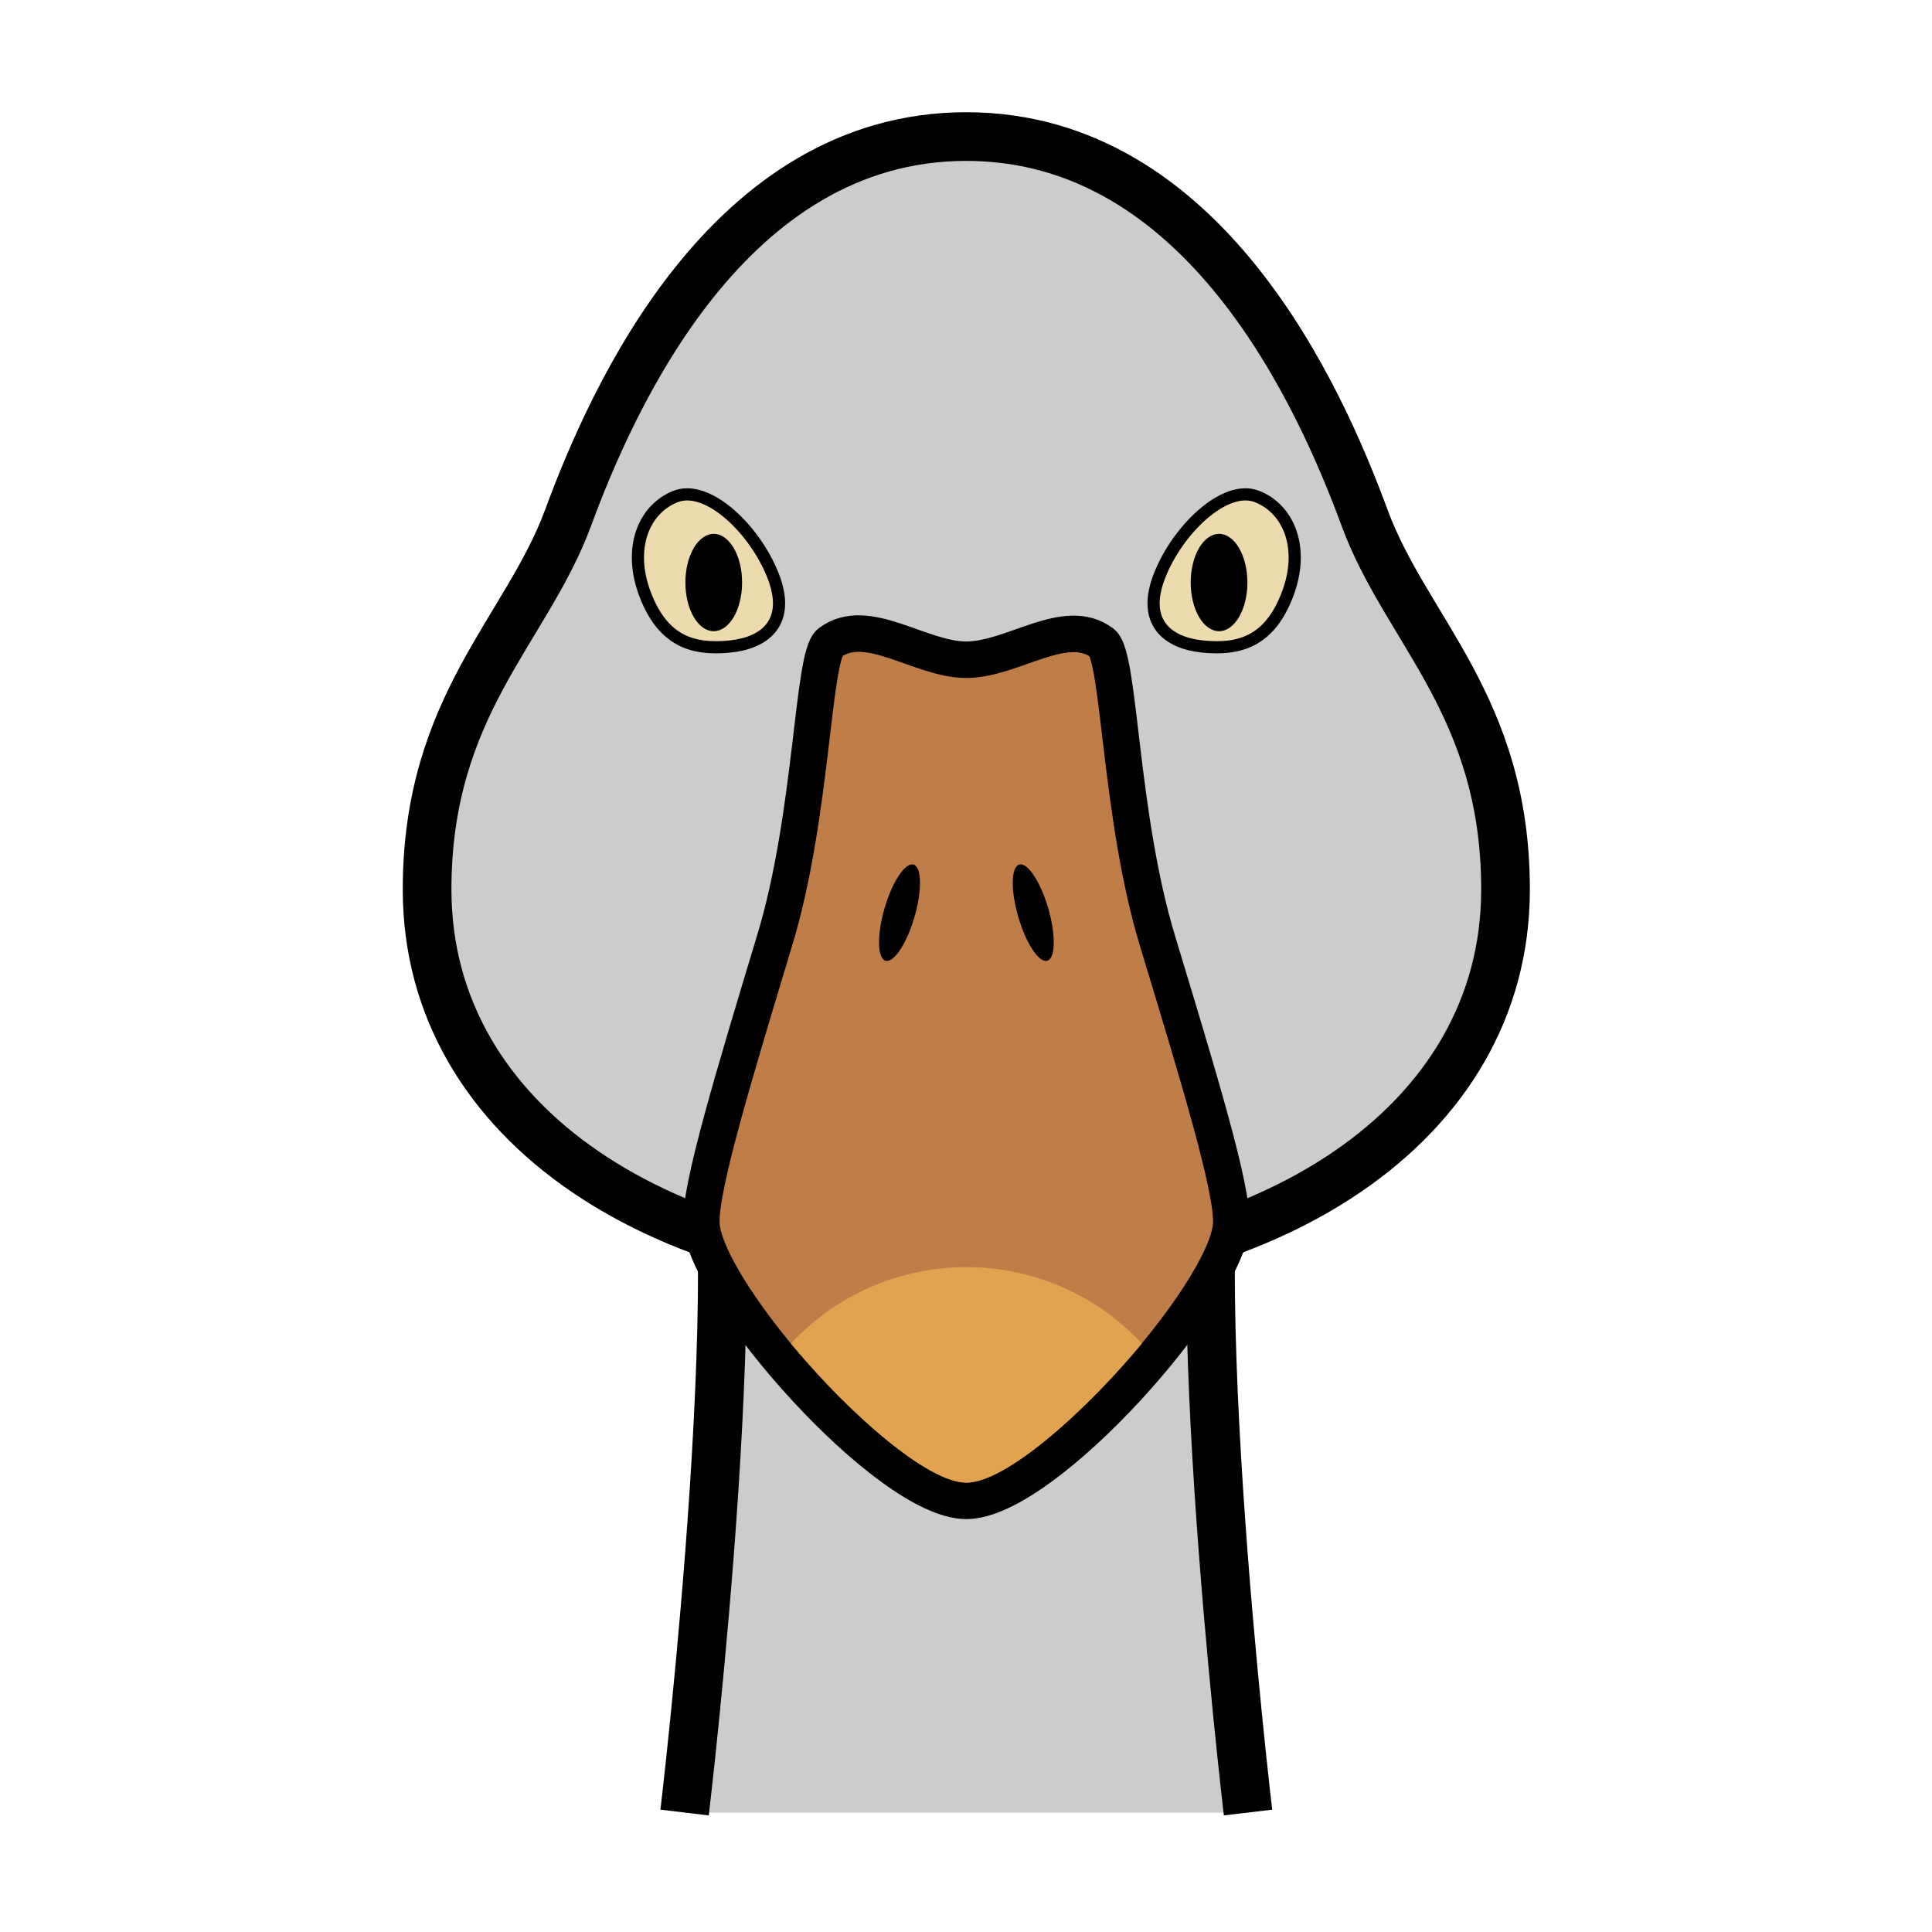 <?xml version="1.0" encoding="UTF-8"?> <svg xmlns="http://www.w3.org/2000/svg" xmlns:xlink="http://www.w3.org/1999/xlink" width="1080" zoomAndPan="magnify" viewBox="0 0 810 810" height="1080" preserveAspectRatio="xMidYMid meet" version="1.0"><defs><clipPath id="a8f462d135"><path d="M 276 438 L 534 438 L 534 763.305 L 276 763.305 Z M 276 438 " clip-rule="nonzero"></path></clipPath><clipPath id="b9add9dd0c"><path d="M 168 47.055 L 642 47.055 L 642 545 L 168 545 Z M 168 47.055 " clip-rule="nonzero"></path></clipPath><clipPath id="bec31a98b7"><path d="M 167.414 49 L 642.914 49 L 642.914 763.305 L 167.414 763.305 Z M 167.414 49 " clip-rule="nonzero"></path></clipPath></defs><path fill="#cccccc" d="M 523.285 759.988 C 523.285 759.988 492.668 502.312 516.805 448.336 L 293.523 448.336 C 317.859 502.312 287.043 759.988 287.043 759.988 " fill-opacity="1" fill-rule="nonzero"></path><g clip-path="url(#a8f462d135)"><path stroke-linecap="butt" transform="matrix(5.102, 0, 0, 5.101, 22.481, 21.546)" fill="none" stroke-linejoin="round" d="M 98.15 144.75 C 98.15 144.75 92.15 94.24 96.88 83.66 L 53.12 83.66 C 57.89 94.24 51.85 144.75 51.85 144.75 " stroke="#000000" stroke-width="4" stroke-opacity="1" stroke-miterlimit="4"></path></g><path fill="#cccccc" d="M 631.25 372.938 C 631.25 472.672 530.02 534.707 405.164 534.707 C 280.305 534.707 179.074 472.672 179.074 372.938 C 179.074 295.957 220.762 264.273 238.16 217.188 C 256.734 166.836 305.258 57.258 405.164 57.258 C 505.07 57.258 553.594 166.785 572.164 217.137 C 589.516 264.273 631.25 295.957 631.25 372.938 Z M 631.25 372.938 " fill-opacity="1" fill-rule="nonzero"></path><g clip-path="url(#b9add9dd0c)"><path stroke-linecap="butt" transform="matrix(5.102, 0, 0, 5.101, 22.481, 21.546)" fill="none" stroke-linejoin="round" d="M 119.31 68.88 C 119.31 88.43 99.47 100.59 75 100.59 C 50.53 100.59 30.69 88.43 30.69 68.88 C 30.69 53.79 38.86 47.58 42.27 38.35 C 45.91 28.48 55.42 7 75 7 C 94.58 7 104.09 28.47 107.73 38.34 C 111.13 47.58 119.31 53.79 119.31 68.88 Z M 119.31 68.88 " stroke="#000000" stroke-width="4" stroke-opacity="1" stroke-miterlimit="4"></path></g><path fill="#bf7d47" d="M 405.164 276.621 C 424.602 276.621 446.746 258 462.105 269.582 C 469.605 275.242 469.301 341.973 485.426 394.824 C 502.109 450.07 517.059 498.535 516.242 513.332 C 514.559 542.203 438.176 629.289 405.164 629.289 C 372.148 629.289 295.766 542.203 294.082 513.332 C 293.215 498.535 307.961 450.121 324.699 394.668 C 340.82 341.816 340.516 275.09 348.016 269.43 C 363.578 257.848 385.723 276.621 405.164 276.621 Z M 405.164 276.621 " fill-opacity="1" fill-rule="nonzero"></path><g clip-path="url(#bec31a98b7)"><path stroke-linecap="round" transform="matrix(5.102, 0, 0, 5.101, 22.481, 21.546)" fill="none" stroke-linejoin="miter" d="M 75 50 C 78.81 50 83.15 46.35 86.16 48.62 C 87.63 49.73 87.57 62.81 90.73 73.17 C 94 84 96.93 93.5 96.77 96.4 C 96.44 102.06 81.47 119.13 75 119.13 C 68.53 119.13 53.56 102.06 53.23 96.4 C 53.06 93.5 55.95 84.01 59.23 73.14 C 62.39 62.78 62.33 49.7 63.8 48.59 C 66.85 46.32 71.19 50 75 50 Z M 75 50 " stroke="#000000" stroke-width="3" stroke-opacity="1" stroke-miterlimit="10"></path></g><path stroke-linecap="round" transform="matrix(5.102, 0, 0, 5.101, 22.481, 21.546)" fill-opacity="1" fill="#eddbae" fill-rule="nonzero" stroke-linejoin="miter" d="M 101.38 44.66 C 99.91 48.49 97.45 49.23 94.38 48.91 C 91.53 48.61 89.38 46.91 90.88 43.09 C 92.38 39.27 96.26 35.56 98.88 36.58 C 101.5 37.6 102.85 40.84 101.38 44.66 Z M 101.38 44.66 " stroke="#000000" stroke-width="1" stroke-opacity="1" stroke-miterlimit="10"></path><path fill="#000000" d="M 522.977 244.227 C 522.977 244.895 522.961 245.562 522.922 246.227 C 522.883 246.891 522.824 247.551 522.75 248.207 C 522.672 248.863 522.578 249.512 522.465 250.148 C 522.352 250.789 522.223 251.418 522.074 252.035 C 521.926 252.652 521.758 253.258 521.574 253.844 C 521.391 254.434 521.191 255.008 520.973 255.562 C 520.758 256.117 520.527 256.656 520.281 257.172 C 520.031 257.688 519.77 258.184 519.496 258.656 C 519.219 259.129 518.934 259.578 518.633 260 C 518.332 260.426 518.02 260.82 517.695 261.191 C 517.371 261.566 517.035 261.906 516.695 262.223 C 516.352 262.539 516 262.824 515.641 263.078 C 515.277 263.336 514.914 263.559 514.539 263.754 C 514.168 263.949 513.789 264.109 513.41 264.242 C 513.027 264.371 512.641 264.469 512.254 264.535 C 511.867 264.598 511.48 264.633 511.09 264.633 C 510.699 264.633 510.312 264.598 509.926 264.535 C 509.535 264.469 509.152 264.371 508.77 264.242 C 508.387 264.109 508.012 263.949 507.637 263.754 C 507.266 263.559 506.898 263.336 506.539 263.078 C 506.18 262.824 505.828 262.539 505.484 262.223 C 505.141 261.906 504.809 261.566 504.484 261.191 C 504.16 260.82 503.848 260.426 503.547 260 C 503.246 259.578 502.957 259.129 502.684 258.656 C 502.406 258.184 502.145 257.688 501.898 257.172 C 501.652 256.656 501.422 256.117 501.203 255.562 C 500.988 255.008 500.789 254.434 500.605 253.844 C 500.422 253.258 500.254 252.652 500.105 252.035 C 499.957 251.418 499.824 250.789 499.711 250.148 C 499.602 249.512 499.504 248.863 499.43 248.207 C 499.352 247.551 499.297 246.891 499.258 246.227 C 499.219 245.562 499.199 244.895 499.199 244.227 C 499.199 243.559 499.219 242.891 499.258 242.227 C 499.297 241.562 499.352 240.902 499.43 240.246 C 499.504 239.59 499.602 238.941 499.711 238.305 C 499.824 237.664 499.957 237.035 500.105 236.418 C 500.254 235.801 500.422 235.195 500.605 234.605 C 500.789 234.02 500.988 233.445 501.203 232.891 C 501.422 232.332 501.652 231.797 501.898 231.281 C 502.145 230.766 502.406 230.27 502.684 229.797 C 502.957 229.324 503.246 228.875 503.547 228.453 C 503.848 228.027 504.16 227.629 504.484 227.258 C 504.809 226.887 505.141 226.547 505.484 226.23 C 505.828 225.914 506.18 225.629 506.539 225.375 C 506.898 225.117 507.266 224.895 507.637 224.699 C 508.012 224.504 508.387 224.344 508.77 224.211 C 509.152 224.082 509.535 223.984 509.926 223.918 C 510.312 223.852 510.699 223.82 511.09 223.82 C 511.48 223.82 511.867 223.852 512.254 223.918 C 512.641 223.984 513.027 224.082 513.41 224.211 C 513.789 224.344 514.168 224.504 514.539 224.699 C 514.914 224.895 515.277 225.117 515.641 225.375 C 516 225.629 516.352 225.914 516.695 226.23 C 517.035 226.547 517.371 226.887 517.695 227.258 C 518.02 227.629 518.332 228.027 518.633 228.453 C 518.934 228.875 519.219 229.324 519.496 229.797 C 519.77 230.27 520.031 230.766 520.281 231.281 C 520.527 231.797 520.758 232.332 520.973 232.891 C 521.191 233.445 521.391 234.02 521.574 234.605 C 521.758 235.195 521.926 235.801 522.074 236.418 C 522.223 237.035 522.352 237.664 522.465 238.305 C 522.578 238.941 522.672 239.59 522.75 240.246 C 522.824 240.902 522.883 241.562 522.922 242.227 C 522.961 242.891 522.977 243.559 522.977 244.227 Z M 522.977 244.227 " fill-opacity="1" fill-rule="nonzero"></path><path stroke-linecap="round" transform="matrix(5.102, 0, 0, 5.101, 22.481, 21.546)" fill-opacity="1" fill="#eddbae" fill-rule="nonzero" stroke-linejoin="miter" d="M 48.62 44.66 C 50.09 48.49 52.55 49.23 55.62 48.91 C 58.47 48.61 60.62 46.91 59.12 43.09 C 57.62 39.27 53.74 35.56 51.12 36.58 C 48.5 37.6 47.15 40.84 48.62 44.66 Z M 48.62 44.66 " stroke="#000000" stroke-width="1" stroke-opacity="1" stroke-miterlimit="10"></path><path fill="#000000" d="M 311.125 244.227 C 311.125 244.895 311.105 245.562 311.066 246.227 C 311.031 246.891 310.973 247.551 310.898 248.207 C 310.82 248.863 310.727 249.512 310.613 250.148 C 310.5 250.789 310.371 251.418 310.219 252.035 C 310.07 252.652 309.906 253.258 309.723 253.844 C 309.539 254.434 309.34 255.008 309.121 255.562 C 308.906 256.117 308.672 256.656 308.426 257.172 C 308.18 257.688 307.918 258.184 307.645 258.656 C 307.367 259.129 307.078 259.578 306.777 260 C 306.477 260.426 306.164 260.82 305.84 261.191 C 305.52 261.566 305.184 261.906 304.84 262.223 C 304.496 262.539 304.145 262.824 303.785 263.078 C 303.426 263.336 303.059 263.559 302.688 263.754 C 302.316 263.949 301.938 264.109 301.555 264.242 C 301.176 264.371 300.789 264.469 300.402 264.535 C 300.016 264.598 299.625 264.633 299.238 264.633 C 298.848 264.633 298.457 264.598 298.07 264.535 C 297.684 264.469 297.301 264.371 296.918 264.242 C 296.535 264.109 296.156 263.949 295.785 263.754 C 295.414 263.559 295.047 263.336 294.688 263.078 C 294.328 262.824 293.977 262.539 293.633 262.223 C 293.289 261.906 292.957 261.566 292.633 261.191 C 292.309 260.82 291.996 260.426 291.695 260 C 291.395 259.578 291.105 259.129 290.828 258.656 C 290.555 258.184 290.293 257.688 290.047 257.172 C 289.801 256.656 289.566 256.117 289.352 255.562 C 289.137 255.008 288.934 254.434 288.75 253.844 C 288.566 253.258 288.402 252.652 288.254 252.035 C 288.105 251.418 287.973 250.789 287.859 250.148 C 287.746 249.512 287.652 248.863 287.578 248.207 C 287.5 247.551 287.441 246.891 287.406 246.227 C 287.367 245.562 287.348 244.895 287.348 244.227 C 287.348 243.559 287.367 242.891 287.406 242.227 C 287.441 241.562 287.5 240.902 287.578 240.246 C 287.652 239.59 287.746 238.941 287.859 238.305 C 287.973 237.664 288.105 237.035 288.254 236.418 C 288.402 235.801 288.566 235.195 288.75 234.605 C 288.934 234.02 289.137 233.445 289.352 232.891 C 289.566 232.332 289.801 231.797 290.047 231.281 C 290.293 230.766 290.555 230.27 290.828 229.797 C 291.105 229.324 291.395 228.875 291.695 228.453 C 291.996 228.027 292.309 227.629 292.633 227.258 C 292.957 226.887 293.289 226.547 293.633 226.23 C 293.977 225.914 294.328 225.629 294.688 225.375 C 295.047 225.117 295.414 224.895 295.785 224.699 C 296.156 224.504 296.535 224.344 296.918 224.211 C 297.301 224.082 297.684 223.984 298.07 223.918 C 298.457 223.852 298.848 223.82 299.238 223.82 C 299.625 223.82 300.016 223.852 300.402 223.918 C 300.789 223.984 301.176 224.082 301.555 224.211 C 301.938 224.344 302.316 224.504 302.688 224.699 C 303.059 224.895 303.426 225.117 303.785 225.375 C 304.145 225.629 304.496 225.914 304.84 226.23 C 305.184 226.547 305.52 226.887 305.84 227.258 C 306.164 227.629 306.477 228.027 306.777 228.453 C 307.078 228.875 307.367 229.324 307.645 229.797 C 307.918 230.27 308.18 230.766 308.426 231.281 C 308.672 231.797 308.906 232.332 309.121 232.891 C 309.34 233.445 309.539 234.02 309.723 234.605 C 309.906 235.195 310.07 235.801 310.219 236.418 C 310.371 237.035 310.5 237.664 310.613 238.305 C 310.727 238.941 310.82 239.59 310.898 240.246 C 310.973 240.902 311.031 241.562 311.066 242.227 C 311.105 242.891 311.125 243.559 311.125 244.227 Z M 311.125 244.227 " fill-opacity="1" fill-rule="nonzero"></path><path fill="#000000" d="M 370.723 381.254 C 367.559 392.426 367.863 402.066 371.387 402.832 C 374.906 403.598 380.363 395.18 383.527 384.008 C 386.691 372.836 386.387 363.191 382.867 362.43 C 379.344 361.664 373.887 370.082 370.723 381.254 Z M 370.723 381.254 " fill-opacity="1" fill-rule="nonzero"></path><path fill="#000000" d="M 439.605 381.254 C 442.77 392.426 442.461 402.066 438.941 402.832 C 435.422 403.598 429.961 395.18 426.797 384.008 C 423.633 372.836 423.941 363.191 427.461 362.43 C 430.98 361.664 436.441 370.082 439.605 381.254 Z M 439.605 381.254 " fill-opacity="1" fill-rule="nonzero"></path><path fill="#e2a350" d="M 478.738 563.273 C 454.402 592.402 421.645 621.637 405.164 621.637 C 388.684 621.637 355.926 592.402 331.586 563.273 C 332.758 562.016 333.961 560.789 335.195 559.59 C 336.43 558.395 337.695 557.227 338.992 556.098 C 340.285 554.965 341.609 553.867 342.961 552.801 C 344.312 551.738 345.688 550.707 347.094 549.715 C 348.496 548.723 349.926 547.766 351.379 546.844 C 352.832 545.926 354.309 545.043 355.805 544.195 C 357.305 543.352 358.824 542.547 360.363 541.781 C 361.902 541.016 363.461 540.289 365.039 539.602 C 366.617 538.914 368.211 538.27 369.82 537.664 C 371.43 537.059 373.055 536.496 374.695 535.977 C 376.332 535.453 377.984 534.977 379.648 534.539 C 381.312 534.102 382.988 533.707 384.672 533.359 C 386.355 533.008 388.047 532.699 389.746 532.438 C 391.445 532.172 393.152 531.953 394.863 531.777 C 396.574 531.602 398.289 531.469 400.008 531.379 C 401.723 531.293 403.441 531.246 405.164 531.246 C 406.883 531.246 408.602 531.293 410.32 531.379 C 412.039 531.469 413.754 531.602 415.465 531.777 C 417.176 531.953 418.879 532.172 420.578 532.438 C 422.281 532.699 423.973 533.008 425.656 533.359 C 427.34 533.707 429.012 534.102 430.676 534.539 C 432.34 534.977 433.992 535.453 435.633 535.977 C 437.27 536.496 438.895 537.059 440.504 537.664 C 442.117 538.27 443.711 538.914 445.285 539.602 C 446.863 540.289 448.422 541.016 449.961 541.781 C 451.504 542.547 453.02 543.352 454.52 544.195 C 456.02 545.043 457.492 545.926 458.945 546.844 C 460.398 547.766 461.828 548.723 463.234 549.715 C 464.637 550.707 466.016 551.738 467.367 552.801 C 468.719 553.867 470.039 554.965 471.336 556.098 C 472.629 557.227 473.895 558.395 475.129 559.59 C 476.363 560.789 477.566 562.016 478.738 563.273 Z M 478.738 563.273 " fill-opacity="1" fill-rule="nonzero"></path></svg> 